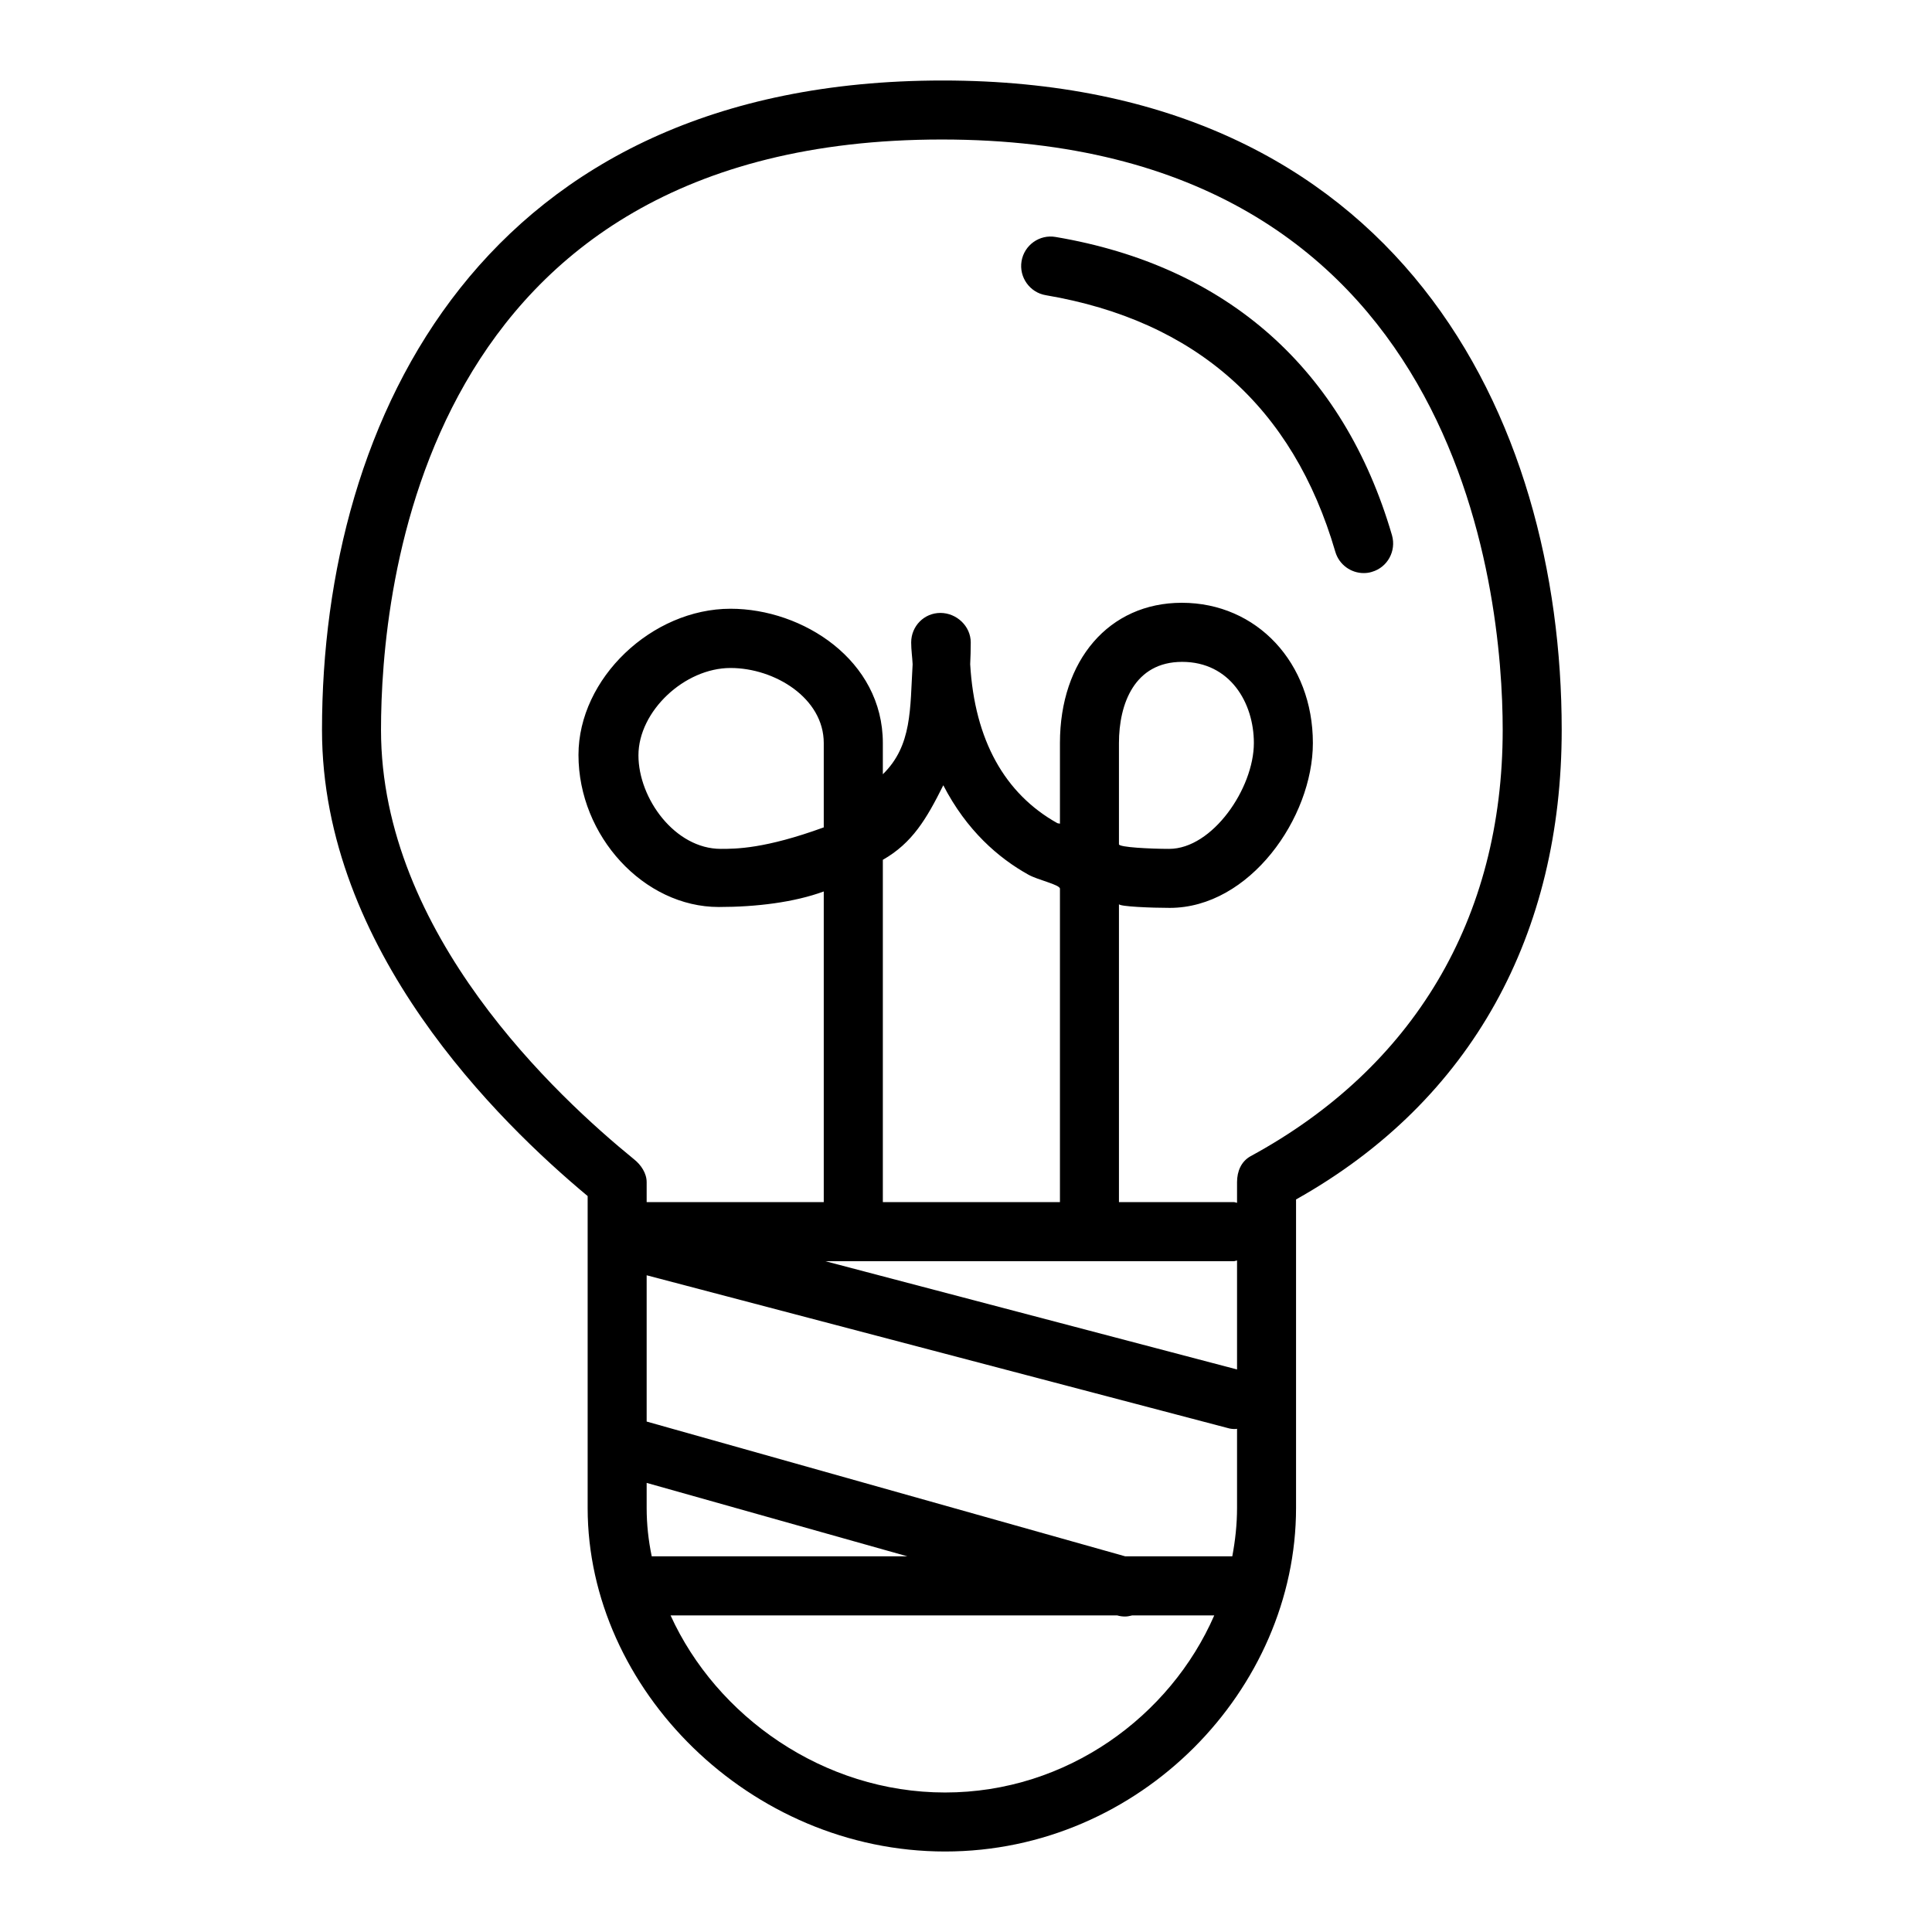 <?xml version="1.0" encoding="UTF-8"?>
<svg viewBox="0 0 24 24" version="1.1" xmlns="http://www.w3.org/2000/svg" xmlns:xlink="http://www.w3.org/1999/xlink">
    <!-- Generator: Sketch 63.1 (92452) - https://sketch.com -->
    <title>Icon-ideas</title>
    <desc>Created with Sketch.</desc>
    <defs>
        <path d="M17.292,6.65 C16.69,4.586 15.246,3.305 13.115,2.944 C12.914,2.908 12.723,3.045 12.69,3.245 C12.657,3.444 12.793,3.634 12.991,3.667 C14.853,3.983 16.063,5.055 16.588,6.855 C16.635,7.015 16.782,7.119 16.94,7.119 C16.973,7.119 17.009,7.115 17.042,7.104 C17.237,7.048 17.347,6.844 17.292,6.65 L17.292,6.65 Z M13.9,10.488 L13.9,9.23 C13.9,8.742 14.094,8.222 14.685,8.222 C15.279,8.222 15.576,8.729 15.576,9.23 C15.576,9.792 15.062,10.545 14.523,10.545 C14.296,10.545 13.9,10.526 13.9,10.488 L13.9,10.488 Z M15.535,14.363 C15.418,14.428 15.367,14.551 15.367,14.685 L15.367,14.942 C15.352,14.94 15.341,14.933 15.326,14.933 L13.9,14.933 L13.9,11.231 C13.9,11.262 14.307,11.278 14.531,11.278 C15.524,11.278 16.309,10.158 16.309,9.23 C16.309,8.237 15.616,7.488 14.681,7.488 C13.775,7.488 13.167,8.204 13.167,9.23 L13.167,10.233 C13.167,10.23 13.137,10.228 13.134,10.225 C12.485,9.862 12.107,9.198 12.052,8.251 C12.056,8.164 12.059,8.074 12.059,7.981 C12.059,7.778 11.883,7.614 11.682,7.614 C11.48,7.614 11.319,7.778 11.319,7.981 C11.319,8.074 11.333,8.164 11.337,8.252 C11.304,8.805 11.333,9.261 10.967,9.618 L10.967,9.23 C10.967,8.202 9.973,7.562 9.075,7.562 C8.099,7.562 7.186,8.426 7.186,9.378 C7.186,10.387 8,11.267 8.928,11.267 L8.932,11.267 C9.394,11.267 9.867,11.209 10.233,11.074 L10.233,14.933 L8.033,14.933 L8.033,14.685 C8.033,14.575 7.964,14.471 7.876,14.401 C6.926,13.627 4.733,11.602 4.733,9.067 C4.733,7.358 5.203,1.733 11.7,1.733 C18.15,1.733 18.667,7.358 18.667,9.067 C18.667,11.416 17.556,13.265 15.535,14.363 L15.535,14.363 Z M10.967,14.933 L10.967,10.681 C11.333,10.472 11.509,10.174 11.718,9.755 C12.008,10.317 12.404,10.659 12.774,10.865 C12.892,10.932 13.167,10.989 13.167,11.04 L13.167,14.933 L10.967,14.933 L10.967,14.933 Z M15.367,17.012 L10.252,15.667 L15.326,15.667 C15.341,15.667 15.352,15.66 15.367,15.658 L15.367,17.012 L15.367,17.012 Z M10.233,10.278 C9.5,10.545 9.141,10.545 8.954,10.545 C8.385,10.545 7.931,9.92 7.931,9.383 C7.931,8.835 8.503,8.298 9.075,8.298 C9.625,8.298 10.233,8.673 10.233,9.23 L10.233,10.278 L10.233,10.278 Z M15.367,18.732 C15.367,18.936 15.345,19.136 15.308,19.333 L13.977,19.333 L8.033,17.659 L8.033,15.842 L15.253,17.74 C15.282,17.749 15.315,17.752 15.345,17.752 C15.352,17.752 15.359,17.749 15.367,17.749 L15.367,18.732 L15.367,18.732 Z M11.74,22.267 C10.226,22.267 8.899,21.319 8.33,20.067 L13.874,20.067 L13.878,20.067 C13.911,20.077 13.944,20.081 13.977,20.081 C14.006,20.081 14.036,20.074 14.065,20.067 L15.084,20.067 C14.538,21.319 13.255,22.267 11.74,22.267 L11.74,22.267 Z M8.033,18.732 L8.033,18.421 L11.271,19.333 L8.096,19.333 C8.055,19.136 8.033,18.936 8.033,18.732 L8.033,18.732 Z M11.711,1 C6.006,1 4,5.191 4,9.067 C4,11.798 6.2,13.941 7.3,14.858 L7.3,18.732 C7.3,20.985 9.317,23 11.74,23 C14.168,23 16.1,20.985 16.1,18.732 L16.1,14.9 C18.3,13.666 19.4,11.585 19.4,9.067 C19.4,5.191 17.376,1 11.711,1 L11.711,1 Z" id="path-1"></path>
    </defs>
    <g id="Icon-ideas" stroke="none" stroke-width="1" fill="none" fill-rule="evenodd">
        <mask id="mask-2" fill="white">
            <use xlink:href="#path-1"></use>
        </mask>
        <use id="Fill-40" fill="#000000" xlink:href="#path-1"></use>
    </g>
</svg>